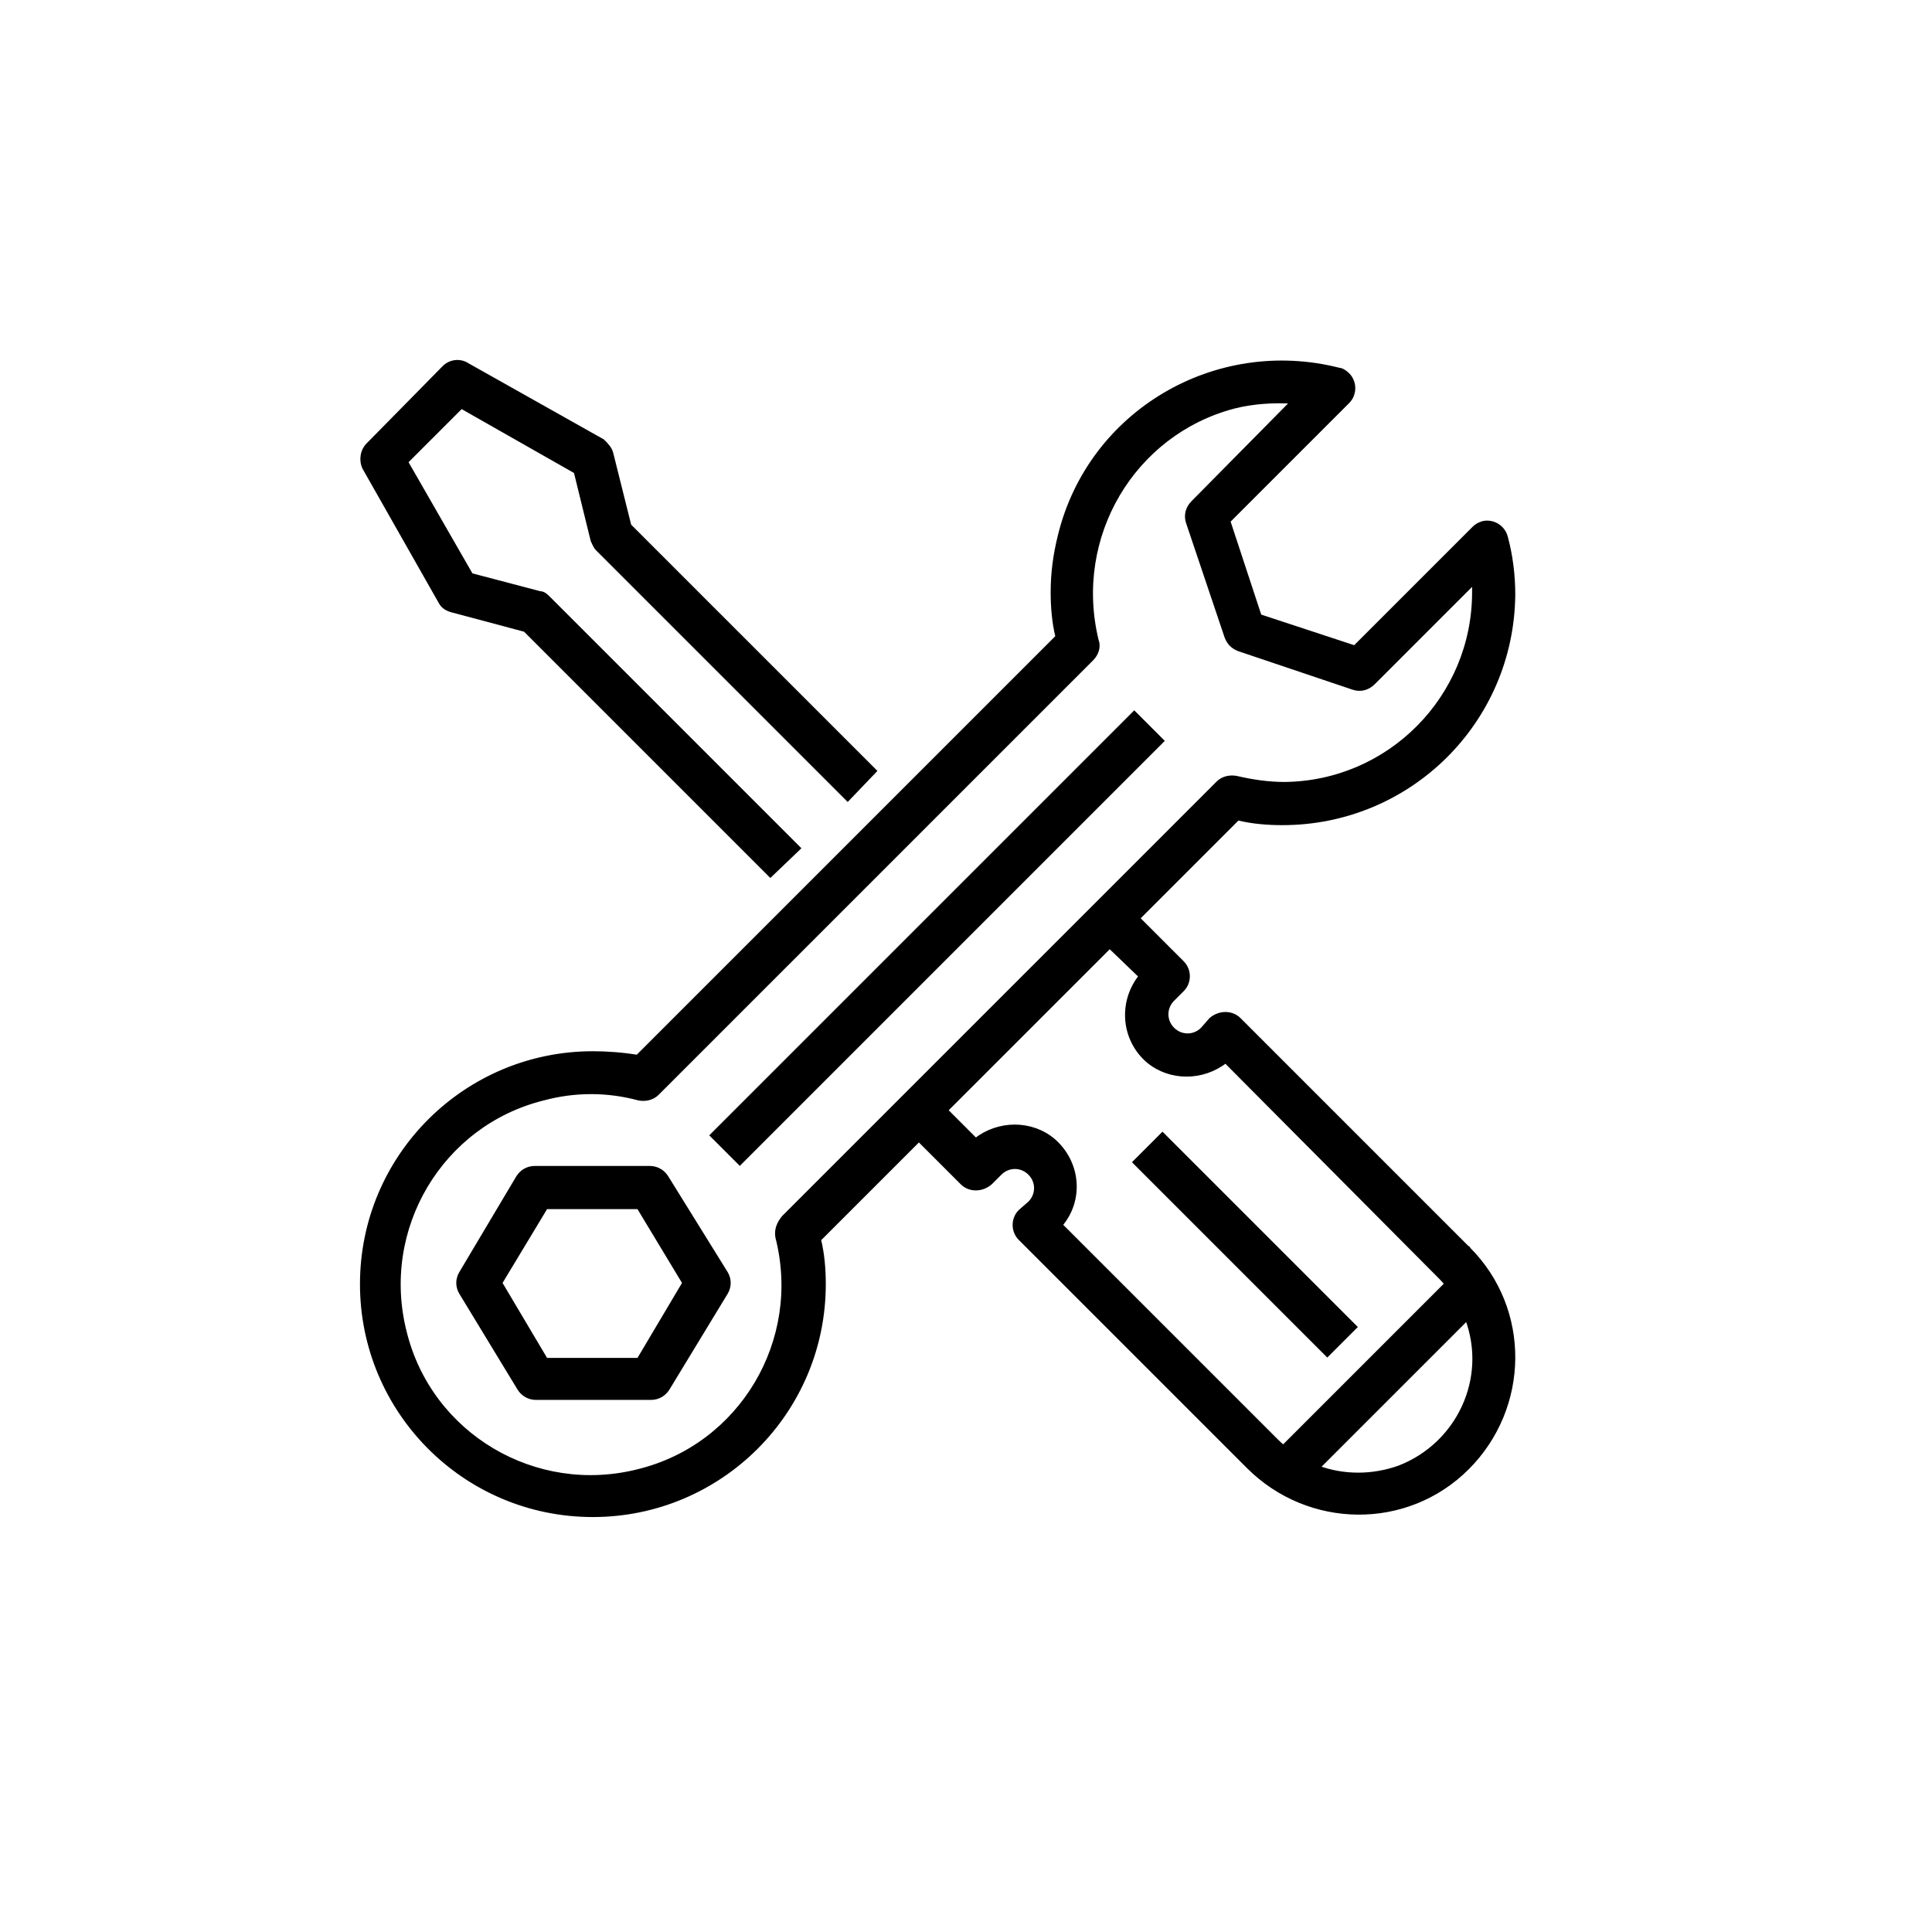 <?xml version="1.0" encoding="UTF-8"?> <svg xmlns="http://www.w3.org/2000/svg" width="48" height="48" viewBox="0 0 48 48" fill="none"><path d="M9.06 11.624L10.95 14.954C11.01 15.074 11.13 15.134 11.25 15.164L13.05 15.644L19.14 21.734L19.83 21.074L13.62 14.864C13.56 14.804 13.5 14.744 13.41 14.744L11.7 14.294L10.08 11.474L11.46 10.094L14.31 11.714L14.73 13.424C14.76 13.484 14.79 13.574 14.85 13.634L21.06 19.844L21.72 19.154L15.63 13.064L15.18 11.264C15.15 11.144 15.06 11.054 14.97 10.964L11.61 9.074C11.43 8.954 11.19 8.984 11.04 9.134L9.15 11.054C9 11.204 8.97 11.444 9.06 11.624Z" fill="black"></path><path d="M9.06 11.624L10.95 14.954C11.01 15.074 11.13 15.134 11.25 15.164L13.05 15.644L19.14 21.734L19.83 21.074L13.62 14.864C13.56 14.804 13.5 14.744 13.41 14.744L11.7 14.294L10.08 11.474L11.46 10.094L14.31 11.714L14.73 13.424C14.76 13.484 14.79 13.574 14.85 13.634L21.06 19.844L21.72 19.154L15.63 13.064L15.18 11.264C15.15 11.144 15.06 11.054 14.97 10.964L11.61 9.074C11.43 8.954 11.19 8.984 11.04 9.134L9.15 11.054C9 11.204 8.97 11.444 9.06 11.624Z" stroke="black" stroke-width="0.113" stroke-miterlimit="10"></path><path d="M28.18 17.728L17.701 28.207L18.38 28.886L28.859 18.407L28.18 17.728Z" fill="black"></path><path d="M28.18 17.728L17.701 28.207L18.38 28.886L28.859 18.407L28.18 17.728Z" stroke="black" stroke-width="0.113" stroke-miterlimit="10"></path><path d="M15.87 33.794H13.56L12.42 31.874L13.56 29.984H15.87L17.01 31.874L15.87 33.794ZM16.56 29.264C16.47 29.114 16.32 29.024 16.14 29.024H13.29C13.11 29.024 12.96 29.114 12.87 29.264L11.46 31.634C11.37 31.784 11.37 31.964 11.46 32.114L12.9 34.484C12.99 34.634 13.14 34.724 13.32 34.724H16.17C16.35 34.724 16.5 34.634 16.59 34.484L18.03 32.114C18.12 31.964 18.12 31.784 18.03 31.634L16.56 29.264Z" fill="black"></path><path d="M15.87 33.794H13.56L12.42 31.874L13.56 29.984H15.87L17.01 31.874L15.87 33.794ZM16.56 29.264C16.47 29.114 16.32 29.024 16.14 29.024H13.29C13.11 29.024 12.96 29.114 12.87 29.264L11.46 31.634C11.37 31.784 11.37 31.964 11.46 32.114L12.9 34.484C12.99 34.634 13.14 34.724 13.32 34.724H16.17C16.35 34.724 16.5 34.634 16.59 34.484L18.03 32.114C18.12 31.964 18.12 31.784 18.03 31.634L16.56 29.264Z" stroke="black" stroke-width="0.113" stroke-miterlimit="10"></path><path d="M30.27 19.454L19.47 30.254C19.35 30.404 19.29 30.554 19.32 30.734C19.98 33.314 18.42 35.924 15.87 36.554C13.29 37.214 10.68 35.654 10.05 33.104C9.39 30.524 10.95 27.914 13.5 27.284C14.28 27.074 15.09 27.074 15.87 27.284C16.02 27.314 16.2 27.284 16.32 27.164L27.12 16.364C27.24 16.244 27.3 16.064 27.24 15.914C26.61 13.334 28.14 10.754 30.66 10.094C31.14 9.974 31.65 9.944 32.13 9.974L29.64 12.494C29.52 12.614 29.46 12.794 29.52 12.974L30.48 15.824C30.54 15.974 30.63 16.064 30.78 16.124L33.63 17.084C33.81 17.144 33.99 17.084 34.11 16.964L36.63 14.444C36.63 14.534 36.63 14.624 36.63 14.714C36.63 17.324 34.53 19.454 31.92 19.484C31.5 19.484 31.11 19.424 30.72 19.334C30.57 19.304 30.39 19.334 30.27 19.454ZM28.35 24.254C27.84 24.884 27.9 25.814 28.53 26.354C29.07 26.804 29.88 26.804 30.45 26.354L35.79 31.724C35.85 31.784 35.91 31.844 35.94 31.904L31.89 35.954C31.83 35.924 31.77 35.864 31.71 35.804L26.34 30.434C26.88 29.804 26.79 28.874 26.16 28.334C25.62 27.884 24.81 27.884 24.24 28.334L23.49 27.584L27.57 23.504L28.35 24.254ZM33.75 36.644C33.39 36.644 33.06 36.584 32.73 36.464L36.45 32.744C37.02 34.244 36.24 35.894 34.77 36.464C34.44 36.584 34.08 36.644 33.75 36.644ZM31.86 20.444C35.01 20.444 37.56 17.924 37.59 14.774C37.59 14.294 37.53 13.814 37.41 13.364C37.35 13.094 37.08 12.944 36.84 13.004C36.75 13.034 36.69 13.064 36.63 13.124L33.66 16.094L31.29 15.314L30.51 12.944L33.48 9.974C33.66 9.794 33.66 9.494 33.48 9.314C33.42 9.254 33.33 9.194 33.27 9.194C30.21 8.414 27.09 10.244 26.34 13.304C26.22 13.784 26.16 14.234 26.16 14.714C26.16 15.074 26.19 15.464 26.28 15.824L15.84 26.264C15.48 26.204 15.09 26.174 14.73 26.174C11.58 26.174 9 28.724 9 31.904C9 35.054 11.55 37.634 14.73 37.634C17.88 37.634 20.46 35.084 20.46 31.904C20.46 31.544 20.43 31.154 20.34 30.794L22.83 28.304L23.91 29.384C24.09 29.564 24.39 29.564 24.6 29.384L24.84 29.144C25.05 28.934 25.38 28.934 25.59 29.144C25.8 29.354 25.8 29.684 25.59 29.894L25.35 30.104C25.17 30.284 25.17 30.584 25.35 30.764L31.02 36.434C32.52 37.934 34.95 37.964 36.45 36.464C37.95 34.964 37.98 32.534 36.48 31.034C36.48 31.034 36.48 31.004 36.45 31.004L30.78 25.334C30.6 25.154 30.3 25.154 30.09 25.334L29.88 25.574C29.67 25.784 29.34 25.784 29.13 25.574C28.92 25.364 28.92 25.034 29.13 24.824L29.37 24.584C29.55 24.404 29.55 24.104 29.37 23.924L28.26 22.814L30.75 20.324C31.11 20.414 31.5 20.444 31.86 20.444Z" fill="black"></path><path d="M30.27 19.454L19.47 30.254C19.35 30.404 19.29 30.554 19.32 30.734C19.98 33.314 18.42 35.924 15.87 36.554C13.29 37.214 10.68 35.654 10.05 33.104C9.39 30.524 10.95 27.914 13.5 27.284C14.28 27.074 15.09 27.074 15.87 27.284C16.02 27.314 16.2 27.284 16.32 27.164L27.12 16.364C27.24 16.244 27.3 16.064 27.24 15.914C26.61 13.334 28.14 10.754 30.66 10.094C31.14 9.974 31.65 9.944 32.13 9.974L29.64 12.494C29.52 12.614 29.46 12.794 29.52 12.974L30.48 15.824C30.54 15.974 30.63 16.064 30.78 16.124L33.63 17.084C33.81 17.144 33.99 17.084 34.11 16.964L36.63 14.444C36.63 14.534 36.63 14.624 36.63 14.714C36.63 17.324 34.53 19.454 31.92 19.484C31.5 19.484 31.11 19.424 30.72 19.334C30.57 19.304 30.39 19.334 30.27 19.454ZM28.35 24.254C27.84 24.884 27.9 25.814 28.53 26.354C29.07 26.804 29.88 26.804 30.45 26.354L35.79 31.724C35.85 31.784 35.91 31.844 35.94 31.904L31.89 35.954C31.83 35.924 31.77 35.864 31.71 35.804L26.34 30.434C26.88 29.804 26.79 28.874 26.16 28.334C25.62 27.884 24.81 27.884 24.24 28.334L23.49 27.584L27.57 23.504L28.35 24.254ZM33.75 36.644C33.39 36.644 33.06 36.584 32.73 36.464L36.45 32.744C37.02 34.244 36.24 35.894 34.77 36.464C34.44 36.584 34.08 36.644 33.75 36.644ZM31.86 20.444C35.01 20.444 37.56 17.924 37.59 14.774C37.59 14.294 37.53 13.814 37.41 13.364C37.35 13.094 37.08 12.944 36.84 13.004C36.75 13.034 36.69 13.064 36.63 13.124L33.66 16.094L31.29 15.314L30.51 12.944L33.48 9.974C33.66 9.794 33.66 9.494 33.48 9.314C33.42 9.254 33.33 9.194 33.27 9.194C30.21 8.414 27.09 10.244 26.34 13.304C26.22 13.784 26.16 14.234 26.16 14.714C26.16 15.074 26.19 15.464 26.28 15.824L15.84 26.264C15.48 26.204 15.09 26.174 14.73 26.174C11.58 26.174 9 28.724 9 31.904C9 35.054 11.55 37.634 14.73 37.634C17.88 37.634 20.46 35.084 20.46 31.904C20.46 31.544 20.43 31.154 20.34 30.794L22.83 28.304L23.91 29.384C24.09 29.564 24.39 29.564 24.6 29.384L24.84 29.144C25.05 28.934 25.38 28.934 25.59 29.144C25.8 29.354 25.8 29.684 25.59 29.894L25.35 30.104C25.17 30.284 25.17 30.584 25.35 30.764L31.02 36.434C32.52 37.934 34.95 37.964 36.45 36.464C37.95 34.964 37.98 32.534 36.48 31.034C36.48 31.034 36.48 31.004 36.45 31.004L30.78 25.334C30.6 25.154 30.3 25.154 30.09 25.334L29.88 25.574C29.67 25.784 29.34 25.784 29.13 25.574C28.92 25.364 28.92 25.034 29.13 24.824L29.37 24.584C29.55 24.404 29.55 24.104 29.37 23.924L28.26 22.814L30.75 20.324C31.11 20.414 31.5 20.444 31.86 20.444Z" stroke="black" stroke-width="0.113" stroke-miterlimit="10"></path><path d="M28.882 28.196L28.203 28.875L32.976 33.648L33.655 32.969L28.882 28.196Z" fill="black"></path><path d="M28.882 28.196L28.203 28.875L32.976 33.648L33.655 32.969L28.882 28.196Z" stroke="black" stroke-width="0.113" stroke-miterlimit="10"></path></svg> 